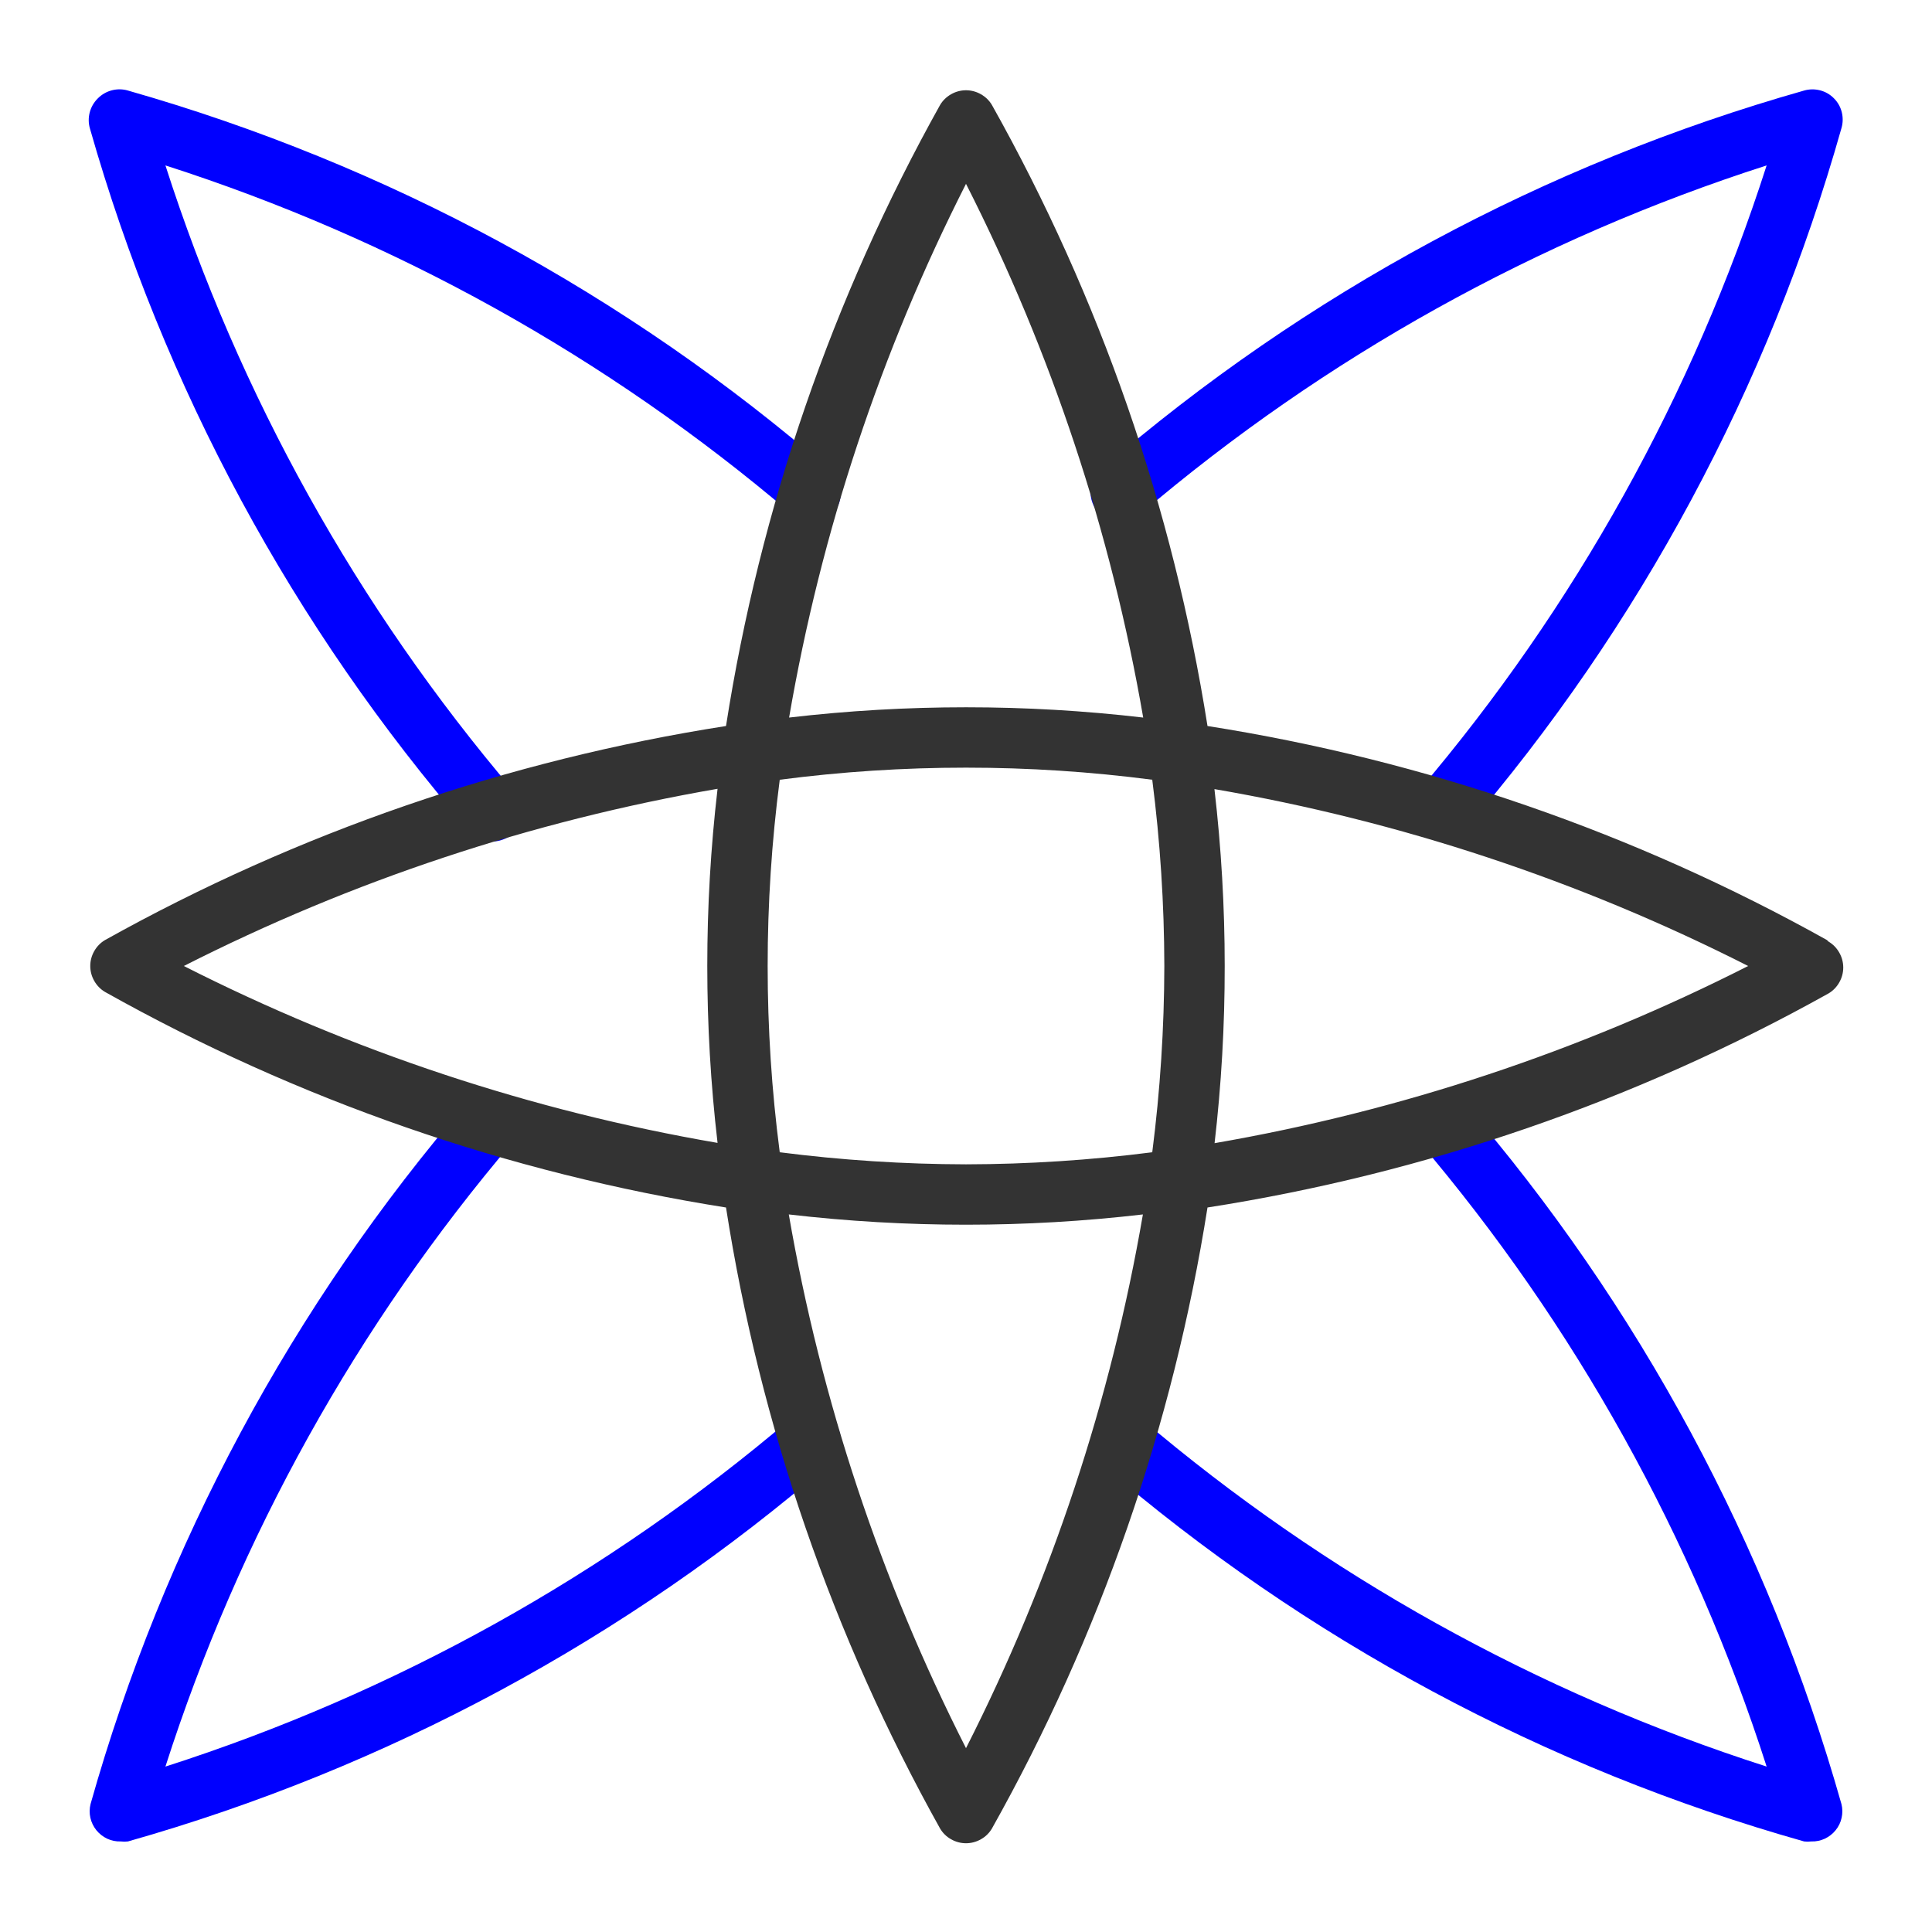 <svg width="32" height="32" viewBox="0 0 32 32" fill="none" xmlns="http://www.w3.org/2000/svg">
<path d="M18.906 8.5C21.944 5.916 25.463 3.959 29.261 2.74C28.042 6.538 26.085 10.057 23.501 13.095C23.413 13.195 23.369 13.325 23.377 13.457C23.386 13.589 23.446 13.713 23.546 13.8C23.645 13.888 23.775 13.932 23.907 13.924C24.04 13.915 24.163 13.855 24.251 13.755C27.158 10.379 29.291 6.408 30.501 2.12C30.526 2.034 30.527 1.943 30.505 1.856C30.483 1.769 30.438 1.69 30.374 1.627C30.311 1.563 30.232 1.518 30.145 1.496C30.058 1.474 29.967 1.475 29.881 1.5C25.591 2.716 21.62 4.856 18.246 7.77C18.193 7.814 18.149 7.868 18.118 7.929C18.087 7.99 18.069 8.057 18.064 8.126C18.06 8.194 18.07 8.263 18.094 8.327C18.117 8.392 18.153 8.45 18.201 8.5C18.294 8.593 18.421 8.646 18.553 8.646C18.685 8.646 18.812 8.593 18.906 8.5Z" fill="#0000FF"/>
<path d="M24.23 18.245C24.138 18.174 24.023 18.137 23.906 18.141C23.788 18.146 23.677 18.192 23.59 18.27C23.503 18.349 23.446 18.455 23.43 18.572C23.414 18.688 23.439 18.806 23.5 18.905C26.084 21.943 28.042 25.462 29.261 29.26C25.463 28.042 21.944 26.084 18.905 23.5C18.806 23.413 18.676 23.369 18.544 23.377C18.412 23.385 18.288 23.446 18.201 23.545C18.113 23.645 18.069 23.775 18.077 23.907C18.086 24.039 18.146 24.163 18.245 24.25C21.622 27.157 25.593 29.29 29.881 30.5C29.92 30.505 29.961 30.505 30 30.5C30.078 30.503 30.154 30.487 30.224 30.455C30.294 30.422 30.356 30.374 30.404 30.314C30.453 30.254 30.487 30.184 30.503 30.108C30.52 30.033 30.519 29.955 30.5 29.88C29.285 25.591 27.145 21.619 24.23 18.245Z" fill="#0000FF"/>
<path d="M13.095 23.5C10.057 26.084 6.538 28.042 2.74 29.26C3.958 25.463 5.916 21.943 8.5 18.905C8.581 18.805 8.62 18.677 8.609 18.549C8.598 18.421 8.538 18.301 8.441 18.216C8.344 18.131 8.218 18.087 8.09 18.092C7.961 18.098 7.839 18.152 7.75 18.245C4.843 21.621 2.71 25.593 1.5 29.88C1.481 29.955 1.48 30.033 1.497 30.109C1.514 30.184 1.548 30.254 1.596 30.314C1.645 30.374 1.706 30.422 1.776 30.455C1.846 30.487 1.923 30.503 2 30.5C2.04 30.505 2.08 30.505 2.12 30.5C6.409 29.284 10.381 27.144 13.755 24.23C13.854 24.143 13.915 24.019 13.923 23.887C13.932 23.755 13.887 23.625 13.8 23.525C13.71 23.429 13.585 23.372 13.453 23.367C13.321 23.363 13.192 23.41 13.095 23.5Z" fill="#0000FF"/>
<path d="M2.12 1.5C2.033 1.474 1.94 1.473 1.852 1.496C1.764 1.519 1.684 1.565 1.62 1.63C1.555 1.694 1.509 1.774 1.486 1.862C1.463 1.95 1.464 2.043 1.49 2.13C2.711 6.417 4.854 10.385 7.77 13.755C7.814 13.808 7.868 13.852 7.929 13.883C7.99 13.914 8.057 13.932 8.126 13.936C8.194 13.941 8.263 13.931 8.327 13.907C8.392 13.884 8.451 13.847 8.5 13.8C8.594 13.707 8.646 13.58 8.646 13.448C8.646 13.316 8.594 13.189 8.5 13.095C5.916 10.057 3.959 6.538 2.74 2.74C6.538 3.959 10.057 5.916 13.095 8.5C13.189 8.593 13.316 8.646 13.448 8.646C13.58 8.646 13.707 8.593 13.8 8.5C13.888 8.401 13.932 8.271 13.924 8.138C13.915 8.006 13.855 7.883 13.755 7.795C10.383 4.872 6.412 2.723 2.12 1.5Z" fill="#0000FF"/>
<path d="M30.26 15.57C27.076 13.792 23.602 12.591 20 12.025C19.429 8.412 18.22 4.93 16.43 1.74C16.386 1.665 16.323 1.604 16.247 1.561C16.172 1.518 16.087 1.495 16 1.495C15.913 1.495 15.828 1.518 15.753 1.561C15.677 1.604 15.614 1.665 15.57 1.74C13.789 4.932 12.589 8.414 12.025 12.025C8.414 12.589 4.931 13.789 1.74 15.57C1.665 15.614 1.604 15.677 1.561 15.753C1.518 15.828 1.495 15.913 1.495 16C1.495 16.087 1.518 16.172 1.561 16.247C1.604 16.323 1.665 16.386 1.74 16.43C4.93 18.22 8.412 19.429 12.025 20C12.589 23.611 13.789 27.093 15.57 30.285C15.614 30.36 15.677 30.422 15.753 30.464C15.828 30.507 15.913 30.53 16 30.53C16.087 30.53 16.172 30.507 16.247 30.464C16.323 30.422 16.386 30.36 16.43 30.285C18.22 27.095 19.429 23.613 20 20C23.611 19.436 27.093 18.236 30.285 16.455C30.36 16.411 30.421 16.348 30.464 16.272C30.507 16.197 30.53 16.112 30.53 16.025C30.53 15.938 30.507 15.853 30.464 15.778C30.421 15.702 30.36 15.639 30.285 15.595L30.26 15.57ZM16 3.045C17.414 5.829 18.403 8.808 18.935 11.885C16.986 11.658 15.018 11.658 13.07 11.885C13.599 8.808 14.587 5.829 16 3.045ZM19.285 16C19.283 17.032 19.216 18.062 19.085 19.085C18.062 19.216 17.032 19.283 16 19.285C14.969 19.283 13.938 19.216 12.915 19.085C12.648 17.037 12.648 14.963 12.915 12.915C14.963 12.648 17.037 12.648 19.085 12.915C19.216 13.938 19.283 14.969 19.285 16ZM3.045 16C5.829 14.586 8.808 13.597 11.885 13.065C11.658 15.014 11.658 16.982 11.885 18.93C8.808 18.401 5.829 17.413 3.045 16ZM16 28.955C14.586 26.171 13.597 23.192 13.065 20.115C14.039 20.228 15.019 20.285 16 20.285C16.979 20.285 17.957 20.228 18.93 20.115C18.401 23.192 17.413 26.172 16 28.955ZM20.115 18.955C20.229 17.974 20.286 16.988 20.285 16C20.285 15.021 20.228 14.043 20.115 13.07C23.192 13.599 26.171 14.587 28.955 16C26.171 17.414 23.192 18.403 20.115 18.935V18.955Z" fill="#333333"/>
</svg>
